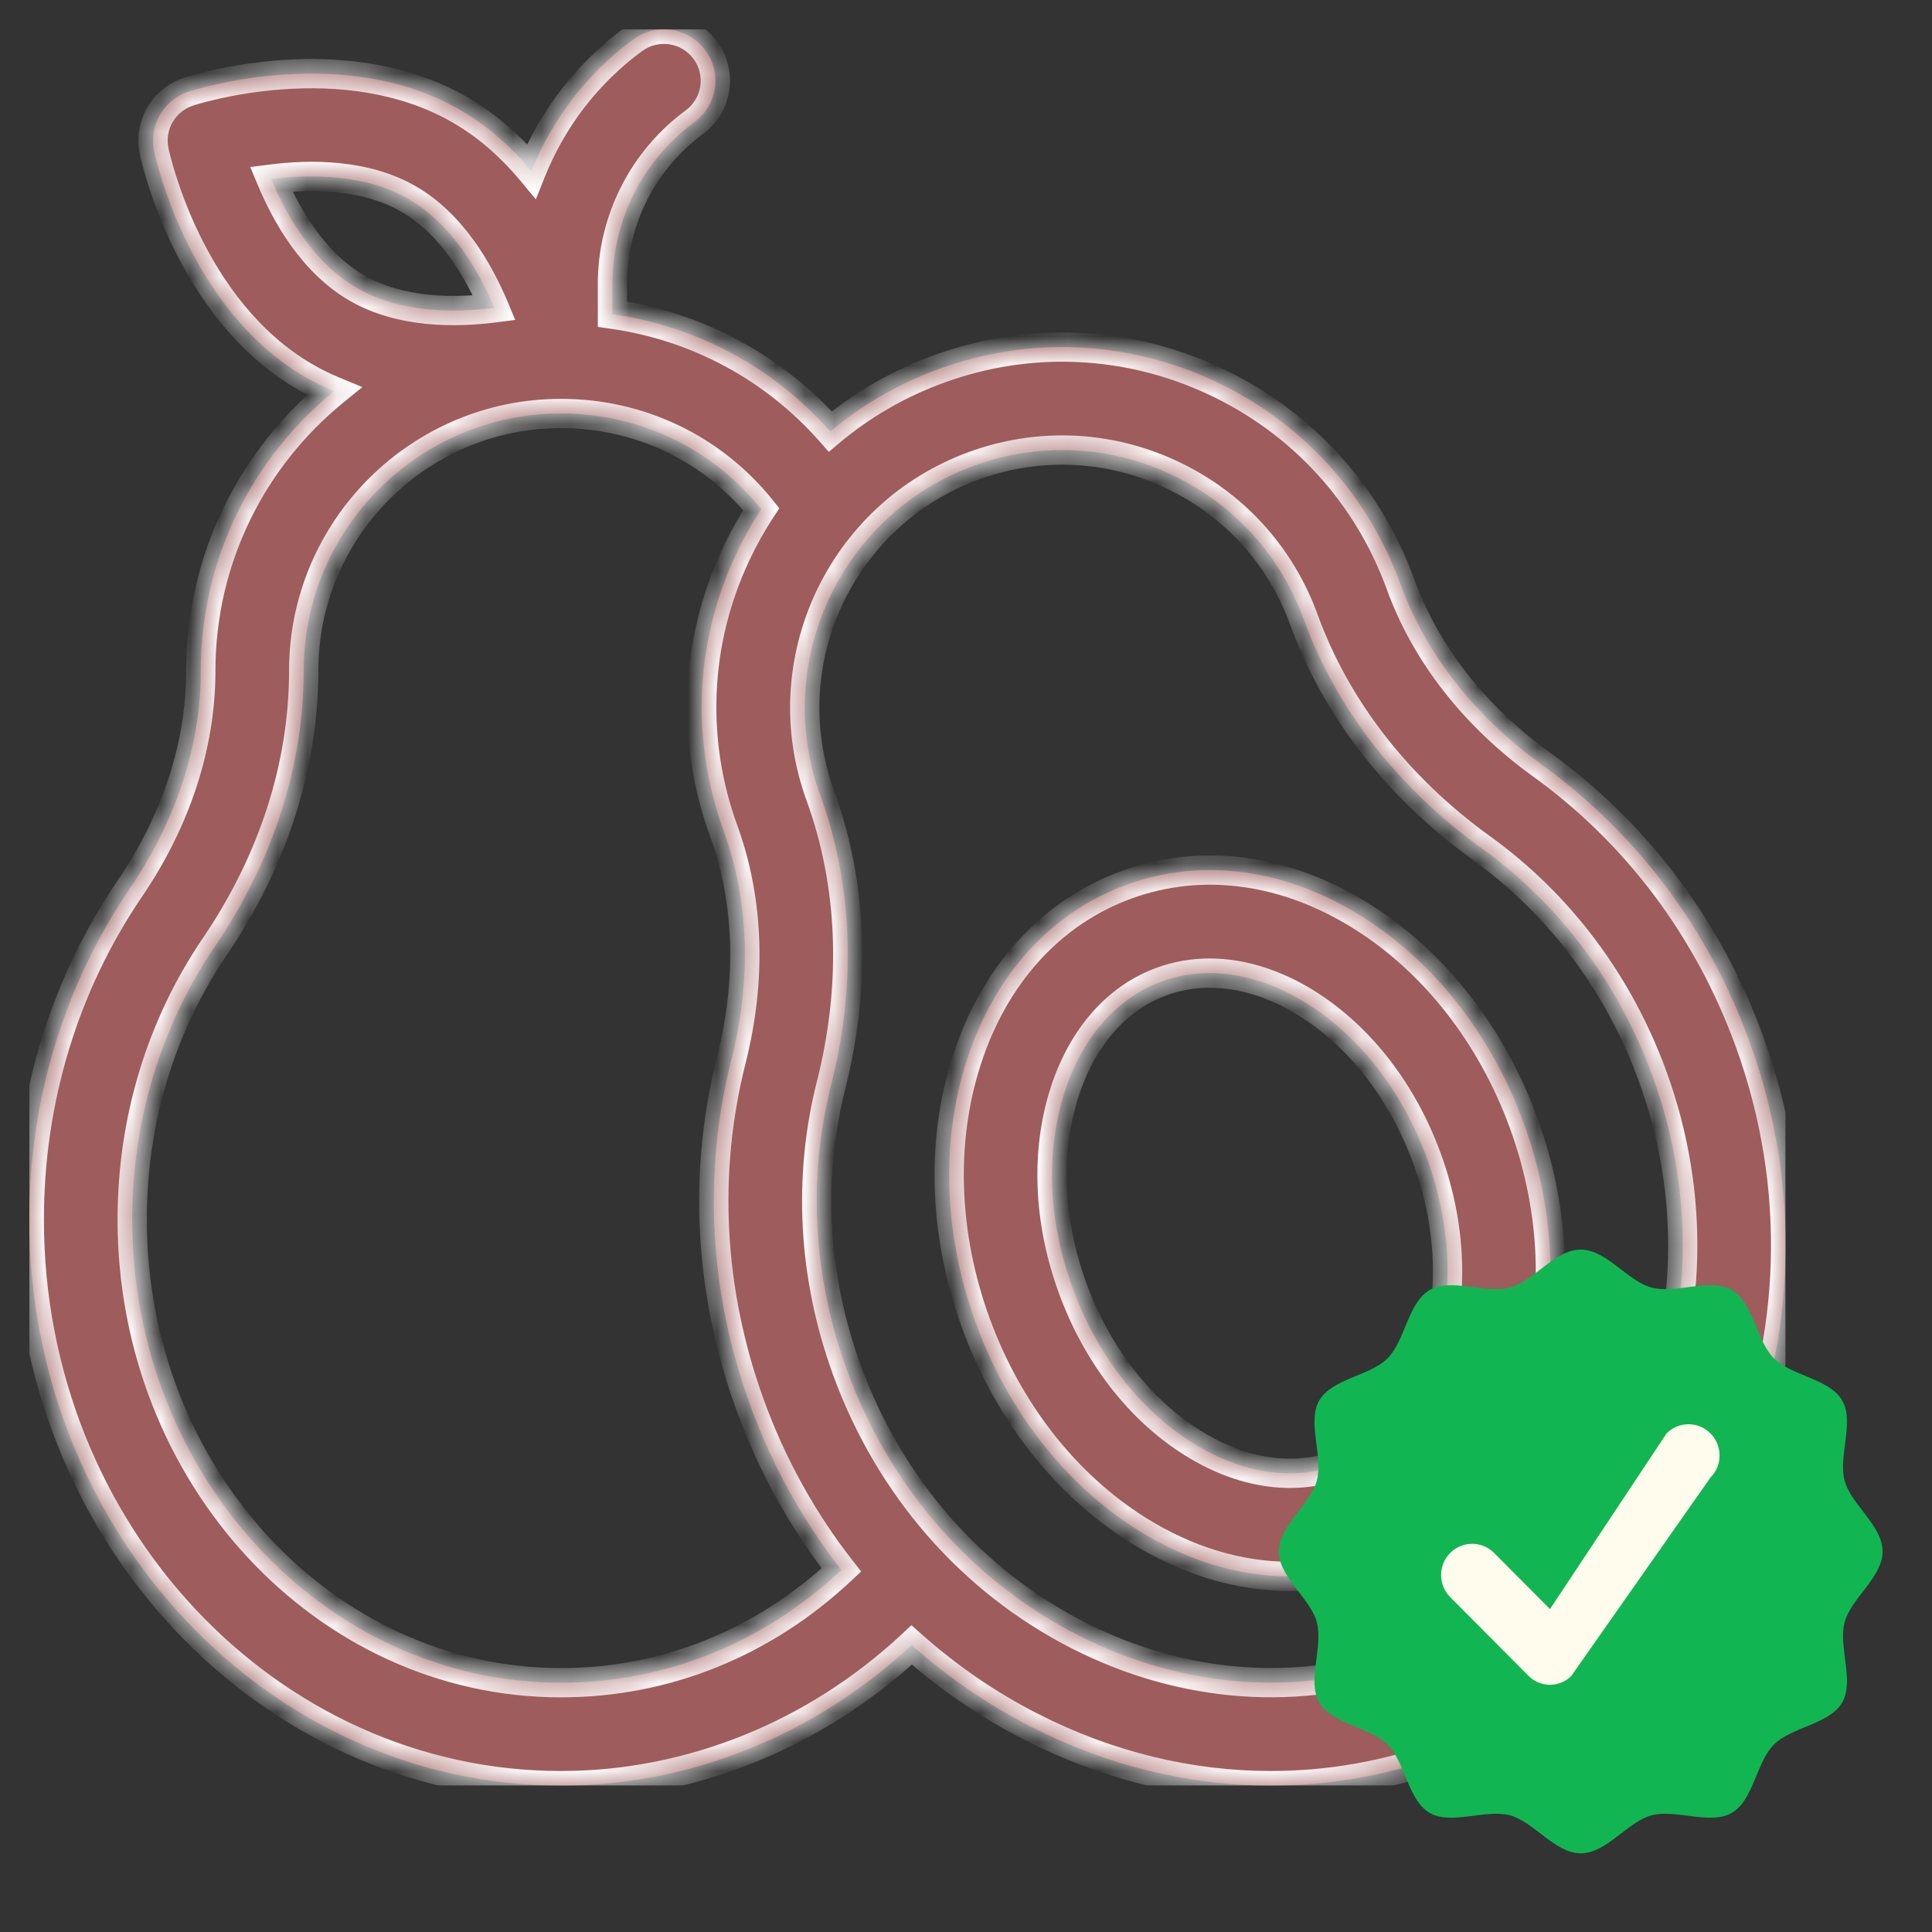 <svg width="66" height="66" viewBox="0 0 66 66" fill="none" xmlns="http://www.w3.org/2000/svg">
<rect x="0" y="0" width="66" height="66" fill="#333333" stroke="none"/>
<mask id="mask0_1231_1424" style="mask-type:alpha" maskUnits="userSpaceOnUse" x="0" y="0" width="66" height="66">
<rect width="66" height="66" fill="#D9D9D9"/>
</mask>
<g mask="url(#mask0_1231_1424)">
<g clip-path="url(#clip0_1231_1424)">
<mask id="path-2-inside-1_1231_1424" fill="white">
<path d="M46.528 31.311C43.919 29.672 41.062 29.286 38.486 30.224C35.91 31.162 33.97 33.293 33.024 36.226C32.129 39 32.24 42.185 33.334 45.194C34.43 48.202 36.392 50.713 38.861 52.263C40.537 53.316 42.315 53.851 44.055 53.851C45.024 53.851 45.981 53.685 46.903 53.35C49.48 52.412 51.419 50.28 52.365 47.348C53.26 44.573 53.15 41.389 52.055 38.38C50.96 35.372 48.997 32.861 46.528 31.311ZM49.019 46.269C48.414 48.146 47.236 49.487 45.701 50.046C44.166 50.605 42.401 50.335 40.731 49.286C38.921 48.149 37.467 46.269 36.638 43.991C35.809 41.714 35.714 39.339 36.37 37.305C36.975 35.428 38.154 34.087 39.689 33.528C40.212 33.338 40.761 33.243 41.324 33.243C42.414 33.243 43.557 33.596 44.658 34.288C46.469 35.425 47.922 37.305 48.751 39.583C49.58 41.86 49.675 44.235 49.019 46.269Z"/>
</mask>
<path d="M46.528 31.311C43.919 29.672 41.062 29.286 38.486 30.224C35.91 31.162 33.97 33.293 33.024 36.226C32.129 39 32.24 42.185 33.334 45.194C34.43 48.202 36.392 50.713 38.861 52.263C40.537 53.316 42.315 53.851 44.055 53.851C45.024 53.851 45.981 53.685 46.903 53.35C49.48 52.412 51.419 50.28 52.365 47.348C53.26 44.573 53.15 41.389 52.055 38.38C50.96 35.372 48.997 32.861 46.528 31.311ZM49.019 46.269C48.414 48.146 47.236 49.487 45.701 50.046C44.166 50.605 42.401 50.335 40.731 49.286C38.921 48.149 37.467 46.269 36.638 43.991C35.809 41.714 35.714 39.339 36.37 37.305C36.975 35.428 38.154 34.087 39.689 33.528C40.212 33.338 40.761 33.243 41.324 33.243C42.414 33.243 43.557 33.596 44.658 34.288C46.469 35.425 47.922 37.305 48.751 39.583C49.58 41.86 49.675 44.235 49.019 46.269Z" fill="#9F5C5C"/>
<path d="M46.528 31.311L46.262 31.734L46.262 31.734L46.528 31.311ZM38.486 30.224L38.657 30.694L38.657 30.694L38.486 30.224ZM33.024 36.226L32.548 36.072L32.548 36.072L33.024 36.226ZM33.334 45.194L32.865 45.365L32.865 45.365L33.334 45.194ZM38.861 52.263L38.596 52.687L38.596 52.687L38.861 52.263ZM46.903 53.35L47.074 53.819L47.074 53.819L46.903 53.35ZM52.365 47.348L52.841 47.502L52.841 47.502L52.365 47.348ZM52.055 38.38L51.585 38.551L51.585 38.551L52.055 38.38ZM49.019 46.269L48.543 46.116L48.543 46.116L49.019 46.269ZM45.701 50.046L45.53 49.576L45.53 49.576L45.701 50.046ZM40.731 49.286L40.997 48.862L40.997 48.862L40.731 49.286ZM36.638 43.991L37.108 43.82L37.108 43.82L36.638 43.991ZM36.37 37.305L36.846 37.458L36.846 37.458L36.37 37.305ZM39.689 33.528L39.518 33.058L39.517 33.058L39.689 33.528ZM44.658 34.288L44.924 33.864L44.924 33.864L44.658 34.288ZM48.751 39.583L48.281 39.754L48.281 39.754L48.751 39.583ZM46.794 30.887C44.072 29.178 41.056 28.757 38.315 29.754L38.657 30.694C41.069 29.816 43.765 30.166 46.262 31.734L46.794 30.887ZM38.315 29.754C35.574 30.752 33.535 33.014 32.548 36.072L33.5 36.379C34.405 33.573 36.245 31.572 38.657 30.694L38.315 29.754ZM32.548 36.072C31.616 38.963 31.736 42.263 32.865 45.365L33.804 45.023C32.743 42.108 32.643 39.038 33.5 36.379L32.548 36.072ZM32.865 45.365C33.994 48.467 36.023 51.071 38.596 52.687L39.127 51.84C36.762 50.354 34.865 47.938 33.804 45.023L32.865 45.365ZM38.596 52.687C40.342 53.783 42.211 54.351 44.055 54.351V53.351C42.419 53.351 40.733 52.848 39.127 51.84L38.596 52.687ZM44.055 54.351C45.082 54.351 46.097 54.175 47.074 53.819L46.732 52.88C45.866 53.195 44.966 53.351 44.055 53.351V54.351ZM47.074 53.819C49.815 52.822 51.855 50.56 52.841 47.502L51.889 47.195C50.984 50.001 49.144 52.002 46.732 52.88L47.074 53.819ZM52.841 47.502C53.773 44.61 53.654 41.311 52.525 38.209L51.585 38.551C52.646 41.466 52.747 44.536 51.889 47.195L52.841 47.502ZM52.525 38.209C51.396 35.107 49.367 32.502 46.794 30.887L46.262 31.734C48.628 33.219 50.524 35.636 51.585 38.551L52.525 38.209ZM48.543 46.116C47.974 47.88 46.889 49.081 45.53 49.576L45.872 50.516C47.582 49.893 48.853 48.412 49.495 46.422L48.543 46.116ZM45.53 49.576C44.17 50.071 42.567 49.848 40.997 48.862L40.465 49.709C42.236 50.821 44.161 51.139 45.872 50.516L45.53 49.576ZM40.997 48.862C39.293 47.793 37.904 46.008 37.108 43.82L36.168 44.162C37.03 46.53 38.548 48.506 40.465 49.709L40.997 48.862ZM37.108 43.82C36.312 41.633 36.228 39.373 36.846 37.458L35.894 37.151C35.199 39.306 35.307 41.795 36.168 44.162L37.108 43.82ZM36.846 37.458C37.415 35.694 38.501 34.492 39.86 33.998L39.517 33.058C37.807 33.681 36.536 35.161 35.894 37.151L36.846 37.458ZM39.86 33.998C40.326 33.828 40.817 33.743 41.324 33.743V32.743C40.704 32.743 40.097 32.847 39.518 33.058L39.86 33.998ZM41.324 33.743C42.306 33.743 43.358 34.061 44.393 34.711L44.924 33.864C43.757 33.132 42.523 32.743 41.324 32.743V33.743ZM44.393 34.711C46.096 35.781 47.485 37.566 48.281 39.754L49.221 39.411C48.36 37.044 46.841 35.068 44.924 33.864L44.393 34.711ZM48.281 39.754C49.078 41.941 49.161 44.201 48.543 46.116L49.495 46.423C50.19 44.268 50.083 41.779 49.221 39.411L48.281 39.754Z" fill="white" mask="url(#path-2-inside-1_1231_1424)"/>
<mask id="path-4-inside-2_1231_1424" fill="white">
<path d="M59.763 35.574C58.363 31.729 55.909 28.46 52.665 26.12C50.378 24.47 48.712 22.343 47.847 19.967L47.844 19.959C46.72 16.87 44.461 14.405 41.482 13.015C38.503 11.627 35.161 11.481 32.073 12.605C30.701 13.104 29.452 13.828 28.365 14.74C26.436 12.558 23.816 11.144 20.922 10.734V9.696C20.922 7.524 21.968 5.46 23.719 4.176C24.502 3.601 24.671 2.501 24.097 1.718C23.523 0.935 22.423 0.767 21.64 1.34C20.064 2.496 18.866 4.069 18.153 5.844C17.493 5.051 16.688 4.315 15.712 3.751C11.714 1.443 6.652 3.062 6.438 3.132C5.586 3.411 5.081 4.286 5.265 5.163C5.311 5.383 6.441 10.577 10.438 12.885C10.758 13.069 11.084 13.228 11.414 13.365C8.637 15.624 6.859 19.068 6.859 22.923C6.859 25.451 6.021 28.02 4.436 30.353C2.188 33.661 1 37.572 1 41.664C1 52.326 9.148 61 19.164 61C23.574 61 27.849 59.268 31.145 56.195C32.381 57.297 33.755 58.242 35.247 59.001C37.857 60.33 40.639 61 43.412 61C45.404 61 47.392 60.654 49.308 59.956C58.719 56.531 63.41 45.593 59.763 35.574ZM9.263 6.119C10.599 5.948 12.466 5.937 13.954 6.796C15.447 7.658 16.368 9.276 16.887 10.517C15.55 10.688 13.684 10.699 12.196 9.84C10.703 8.978 9.781 7.36 9.263 6.119ZM19.164 57.484C11.087 57.484 4.516 50.387 4.516 41.664C4.516 38.28 5.494 35.051 7.344 32.329C9.327 29.41 10.375 26.158 10.375 22.914C10.375 18.068 14.318 14.125 19.164 14.125C21.863 14.125 24.347 15.329 26.006 17.394C25.679 17.892 25.386 18.417 25.13 18.967C23.741 21.946 23.595 25.287 24.722 28.384C25.586 30.759 25.678 33.46 24.986 36.194C24.005 40.072 24.226 44.154 25.626 47.999C26.378 50.065 27.433 51.961 28.742 53.633C26.084 56.127 22.734 57.484 19.164 57.484ZM48.105 56.653C44.45 57.983 40.45 57.704 36.841 55.868C33.192 54.01 30.382 50.789 28.929 46.797C27.772 43.616 27.587 40.248 28.394 37.057C29.259 33.637 29.132 30.222 28.022 27.173C26.365 22.619 28.721 17.566 33.275 15.908C34.256 15.551 35.273 15.374 36.287 15.374C37.553 15.374 38.814 15.651 39.996 16.202C42.123 17.194 43.737 18.955 44.541 21.163L44.543 21.17C45.65 24.21 47.747 26.908 50.608 28.971C53.278 30.897 55.301 33.596 56.459 36.777C59.443 44.974 55.695 53.89 48.105 56.653Z"/>
</mask>
<path d="M59.763 35.574C58.363 31.729 55.909 28.46 52.665 26.12C50.378 24.47 48.712 22.343 47.847 19.967L47.844 19.959C46.72 16.87 44.461 14.405 41.482 13.015C38.503 11.627 35.161 11.481 32.073 12.605C30.701 13.104 29.452 13.828 28.365 14.74C26.436 12.558 23.816 11.144 20.922 10.734V9.696C20.922 7.524 21.968 5.46 23.719 4.176C24.502 3.601 24.671 2.501 24.097 1.718C23.523 0.935 22.423 0.767 21.64 1.34C20.064 2.496 18.866 4.069 18.153 5.844C17.493 5.051 16.688 4.315 15.712 3.751C11.714 1.443 6.652 3.062 6.438 3.132C5.586 3.411 5.081 4.286 5.265 5.163C5.311 5.383 6.441 10.577 10.438 12.885C10.758 13.069 11.084 13.228 11.414 13.365C8.637 15.624 6.859 19.068 6.859 22.923C6.859 25.451 6.021 28.02 4.436 30.353C2.188 33.661 1 37.572 1 41.664C1 52.326 9.148 61 19.164 61C23.574 61 27.849 59.268 31.145 56.195C32.381 57.297 33.755 58.242 35.247 59.001C37.857 60.33 40.639 61 43.412 61C45.404 61 47.392 60.654 49.308 59.956C58.719 56.531 63.41 45.593 59.763 35.574ZM9.263 6.119C10.599 5.948 12.466 5.937 13.954 6.796C15.447 7.658 16.368 9.276 16.887 10.517C15.55 10.688 13.684 10.699 12.196 9.84C10.703 8.978 9.781 7.36 9.263 6.119ZM19.164 57.484C11.087 57.484 4.516 50.387 4.516 41.664C4.516 38.28 5.494 35.051 7.344 32.329C9.327 29.41 10.375 26.158 10.375 22.914C10.375 18.068 14.318 14.125 19.164 14.125C21.863 14.125 24.347 15.329 26.006 17.394C25.679 17.892 25.386 18.417 25.13 18.967C23.741 21.946 23.595 25.287 24.722 28.384C25.586 30.759 25.678 33.46 24.986 36.194C24.005 40.072 24.226 44.154 25.626 47.999C26.378 50.065 27.433 51.961 28.742 53.633C26.084 56.127 22.734 57.484 19.164 57.484ZM48.105 56.653C44.45 57.983 40.45 57.704 36.841 55.868C33.192 54.01 30.382 50.789 28.929 46.797C27.772 43.616 27.587 40.248 28.394 37.057C29.259 33.637 29.132 30.222 28.022 27.173C26.365 22.619 28.721 17.566 33.275 15.908C34.256 15.551 35.273 15.374 36.287 15.374C37.553 15.374 38.814 15.651 39.996 16.202C42.123 17.194 43.737 18.955 44.541 21.163L44.543 21.17C45.65 24.21 47.747 26.908 50.608 28.971C53.278 30.897 55.301 33.596 56.459 36.777C59.443 44.974 55.695 53.89 48.105 56.653Z" fill="#9F5C5C"/>
<path d="M59.763 35.574L60.233 35.403L60.233 35.403L59.763 35.574ZM52.665 26.12L52.958 25.715L52.958 25.715L52.665 26.12ZM47.847 19.967L48.317 19.796L48.317 19.795L47.847 19.967ZM47.844 19.959L47.374 20.13L47.375 20.131L47.844 19.959ZM41.482 13.015L41.693 12.562L41.693 12.562L41.482 13.015ZM32.073 12.605L31.902 12.135L31.902 12.135L32.073 12.605ZM28.365 14.74L27.991 15.071L28.313 15.436L28.687 15.123L28.365 14.74ZM20.922 10.734H20.422V11.168L20.852 11.229L20.922 10.734ZM23.719 4.176L24.015 4.579L24.015 4.579L23.719 4.176ZM24.097 1.718L24.501 1.423L24.501 1.423L24.097 1.718ZM21.64 1.34L21.345 0.937L21.345 0.937L21.64 1.34ZM18.153 5.844L17.769 6.164L18.305 6.809L18.617 6.031L18.153 5.844ZM15.712 3.751L15.962 3.318L15.962 3.318L15.712 3.751ZM6.438 3.132L6.282 2.657L6.282 2.657L6.438 3.132ZM5.265 5.163L4.776 5.266L4.776 5.266L5.265 5.163ZM10.438 12.885L10.688 12.452L10.688 12.452L10.438 12.885ZM11.414 13.365L11.729 13.753L12.379 13.224L11.606 12.903L11.414 13.365ZM4.436 30.353L4.023 30.072L4.023 30.072L4.436 30.353ZM31.145 56.195L31.477 55.822L31.137 55.518L30.804 55.829L31.145 56.195ZM35.247 59.001L35.474 58.555L35.474 58.555L35.247 59.001ZM49.308 59.956L49.479 60.426L49.479 60.426L49.308 59.956ZM9.263 6.119L9.2 5.623L8.549 5.706L8.802 6.312L9.263 6.119ZM13.954 6.796L13.704 7.229L13.704 7.229L13.954 6.796ZM16.887 10.517L16.95 11.013L17.601 10.929L17.348 10.324L16.887 10.517ZM12.196 9.84L11.946 10.273L11.946 10.273L12.196 9.84ZM7.344 32.329L7.758 32.61L7.758 32.61L7.344 32.329ZM26.006 17.394L26.424 17.668L26.624 17.364L26.396 17.081L26.006 17.394ZM25.13 18.967L24.676 18.756L24.676 18.756L25.13 18.967ZM24.722 28.384L24.252 28.555L24.252 28.555L24.722 28.384ZM24.986 36.194L25.471 36.317L25.471 36.317L24.986 36.194ZM25.626 47.999L26.096 47.828L26.096 47.828L25.626 47.999ZM28.742 53.633L29.085 53.997L29.418 53.684L29.136 53.324L28.742 53.633ZM48.105 56.653L47.934 56.183L47.934 56.183L48.105 56.653ZM36.841 55.868L37.068 55.422L37.068 55.422L36.841 55.868ZM28.929 46.797L29.399 46.626L29.399 46.626L28.929 46.797ZM28.394 37.057L28.879 37.18L28.879 37.179L28.394 37.057ZM28.022 27.173L28.492 27.002L28.492 27.002L28.022 27.173ZM33.275 15.908L33.446 16.378L33.447 16.378L33.275 15.908ZM39.996 16.202L40.207 15.749L40.207 15.749L39.996 16.202ZM44.541 21.163L45.014 21.002L45.011 20.992L44.541 21.163ZM44.543 21.17L44.069 21.33L44.073 21.341L44.543 21.17ZM50.608 28.971L50.901 28.566L50.901 28.566L50.608 28.971ZM56.459 36.777L55.989 36.948L55.989 36.948L56.459 36.777ZM60.233 35.403C58.8 31.466 56.285 28.114 52.958 25.715L52.373 26.526C55.533 28.805 57.927 31.992 59.293 35.745L60.233 35.403ZM52.958 25.715C50.742 24.116 49.143 22.067 48.317 19.796L47.377 20.138C48.28 22.619 50.014 24.824 52.373 26.526L52.958 25.715ZM48.317 19.795L48.314 19.787L47.375 20.131L47.378 20.139L48.317 19.795ZM48.314 19.788C47.145 16.575 44.792 14.008 41.693 12.562L41.27 13.469C44.129 14.802 46.295 17.166 47.374 20.13L48.314 19.788ZM41.693 12.562C38.594 11.117 35.115 10.966 31.902 12.135L32.244 13.075C35.208 11.996 38.412 12.136 41.27 13.469L41.693 12.562ZM31.902 12.135C30.475 12.654 29.175 13.408 28.044 14.357L28.687 15.123C29.728 14.249 30.927 13.554 32.244 13.075L31.902 12.135ZM28.74 14.408C26.732 12.137 24.003 10.665 20.992 10.239L20.852 11.229C23.628 11.622 26.14 12.978 27.991 15.071L28.74 14.408ZM21.422 10.734V9.696H20.422V10.734H21.422ZM21.422 9.696C21.422 7.683 22.392 5.769 24.015 4.579L23.424 3.772C21.544 5.151 20.422 7.364 20.422 9.696H21.422ZM24.015 4.579C25.021 3.841 25.238 2.428 24.501 1.423L23.694 2.014C24.105 2.574 23.984 3.361 23.424 3.772L24.015 4.579ZM24.501 1.423C23.763 0.417 22.35 0.2 21.345 0.937L21.936 1.744C22.496 1.333 23.283 1.454 23.694 2.014L24.501 1.423ZM21.345 0.937C19.692 2.149 18.436 3.798 17.689 5.658L18.617 6.031C19.296 4.339 20.437 2.843 21.936 1.743L21.345 0.937ZM18.538 5.525C17.847 4.695 16.999 3.917 15.962 3.318L15.462 4.184C16.378 4.713 17.139 5.407 17.769 6.164L18.538 5.525ZM15.962 3.318C13.842 2.095 11.464 1.923 9.621 2.051C7.773 2.18 6.411 2.615 6.282 2.657L6.593 3.607C6.679 3.579 7.955 3.17 9.691 3.049C11.432 2.927 13.584 3.1 15.462 4.184L15.962 3.318ZM6.282 2.657C5.188 3.016 4.54 4.139 4.776 5.266L5.755 5.06C5.623 4.433 5.984 3.807 6.594 3.607L6.282 2.657ZM4.776 5.266C4.804 5.398 5.108 6.795 5.921 8.46C6.731 10.12 8.069 12.094 10.188 13.318L10.688 12.452C8.81 11.367 7.585 9.59 6.819 8.022C6.056 6.458 5.773 5.148 5.754 5.06L4.776 5.266ZM10.188 13.318C10.528 13.514 10.874 13.682 11.222 13.827L11.606 12.903C11.294 12.774 10.987 12.625 10.688 12.452L10.188 13.318ZM11.098 12.977C8.21 15.327 6.359 18.911 6.359 22.923H7.359C7.359 19.225 9.064 15.921 11.729 13.753L11.098 12.977ZM6.359 22.923C6.359 25.339 5.558 27.812 4.023 30.072L4.85 30.634C6.485 28.228 7.359 25.562 7.359 22.923H6.359ZM4.023 30.072C1.717 33.465 0.5 37.474 0.5 41.664H1.5C1.5 37.67 2.66 33.857 4.85 30.634L4.023 30.072ZM0.5 41.664C0.5 52.572 8.843 61.5 19.164 61.5V60.5C9.453 60.5 1.5 52.08 1.5 41.664H0.5ZM19.164 61.5C23.706 61.5 28.101 59.716 31.486 56.561L30.804 55.829C27.597 58.819 23.442 60.5 19.164 60.5V61.5ZM30.812 56.568C32.079 57.698 33.49 58.668 35.02 59.447L35.474 58.555C34.021 57.816 32.682 56.896 31.477 55.822L30.812 56.568ZM35.02 59.446C37.698 60.81 40.558 61.5 43.412 61.5V60.5C40.72 60.5 38.016 59.849 35.474 58.555L35.02 59.446ZM43.412 61.5C45.462 61.5 47.508 61.144 49.479 60.426L49.137 59.487C47.276 60.164 45.346 60.5 43.412 60.5V61.5ZM49.479 60.426C59.177 56.896 63.964 45.653 60.233 35.403L59.293 35.745C62.855 45.533 58.262 56.165 49.137 59.487L49.479 60.426ZM9.326 6.615C10.631 6.448 12.361 6.454 13.704 7.229L14.204 6.363C12.571 5.42 10.567 5.448 9.2 5.623L9.326 6.615ZM13.704 7.229C15.052 8.007 15.919 9.499 16.425 10.71L17.348 10.324C16.817 9.053 15.842 7.308 14.204 6.363L13.704 7.229ZM16.823 10.021C15.518 10.188 13.789 10.182 12.446 9.407L11.946 10.273C13.579 11.216 15.583 11.188 16.95 11.013L16.823 10.021ZM12.446 9.407C11.098 8.629 10.23 7.137 9.724 5.926L8.802 6.312C9.332 7.583 10.308 9.327 11.946 10.273L12.446 9.407ZM19.164 56.984C11.399 56.984 5.016 50.148 5.016 41.664H4.016C4.016 50.627 10.775 57.984 19.164 57.984V56.984ZM5.016 41.664C5.016 38.377 5.965 35.247 7.758 32.61L6.93 32.048C5.022 34.856 4.016 38.182 4.016 41.664H5.016ZM7.758 32.61C9.792 29.616 10.875 26.267 10.875 22.914H9.875C9.875 26.049 8.862 29.205 6.93 32.048L7.758 32.61ZM10.875 22.914C10.875 18.344 14.594 14.625 19.164 14.625V13.625C14.042 13.625 9.875 17.792 9.875 22.914H10.875ZM19.164 14.625C21.711 14.625 24.052 15.76 25.616 17.707L26.396 17.081C24.642 14.898 22.015 13.625 19.164 13.625V14.625ZM25.588 17.12C25.248 17.638 24.943 18.184 24.676 18.756L25.583 19.178C25.829 18.651 26.11 18.146 26.424 17.668L25.588 17.12ZM24.676 18.756C23.231 21.855 23.079 25.334 24.252 28.555L25.192 28.213C24.11 25.241 24.25 22.037 25.583 19.178L24.676 18.756ZM24.252 28.555C25.078 30.826 25.171 33.423 24.501 36.072L25.471 36.317C26.184 33.497 26.094 30.693 25.192 28.213L24.252 28.555ZM24.501 36.072C23.495 40.049 23.723 44.233 25.156 48.17L26.096 47.828C24.73 44.075 24.515 40.095 25.471 36.317L24.501 36.072ZM25.156 48.17C25.925 50.285 27.007 52.227 28.349 53.941L29.136 53.324C27.86 51.694 26.829 49.845 26.096 47.828L25.156 48.17ZM28.4 53.268C25.832 55.678 22.602 56.984 19.164 56.984V57.984C22.866 57.984 26.337 56.575 29.085 53.997L28.4 53.268ZM47.934 56.183C44.415 57.464 40.559 57.199 37.068 55.422L36.615 56.313C40.341 58.21 44.485 58.503 48.276 57.123L47.934 56.183ZM37.068 55.422C33.536 53.625 30.811 50.504 29.399 46.626L28.459 46.968C29.954 51.074 32.848 54.396 36.615 56.313L37.068 55.422ZM29.399 46.626C28.275 43.537 28.097 40.271 28.879 37.18L27.909 36.934C27.076 40.226 27.269 43.696 28.459 46.968L29.399 46.626ZM28.879 37.179C29.766 33.671 29.639 30.154 28.492 27.002L27.552 27.344C28.625 30.29 28.752 33.602 27.909 36.934L28.879 37.179ZM28.492 27.002C26.929 22.708 29.152 17.941 33.446 16.378L33.104 15.439C28.291 17.191 25.8 22.531 27.552 27.344L28.492 27.002ZM33.447 16.378C34.373 16.041 35.331 15.874 36.287 15.874V14.874C35.214 14.874 34.14 15.062 33.104 15.439L33.447 16.378ZM36.287 15.874C37.479 15.874 38.669 16.135 39.784 16.655L40.207 15.749C38.96 15.167 37.626 14.874 36.287 14.874V15.874ZM39.784 16.655C41.792 17.591 43.313 19.251 44.071 21.334L45.011 20.992C44.162 18.66 42.455 16.797 40.207 15.749L39.784 16.655ZM44.067 21.323L44.07 21.33L45.017 21.01L45.014 21.002L44.067 21.323ZM44.073 21.341C45.217 24.484 47.381 27.26 50.316 29.377L50.901 28.566C48.113 26.555 46.082 23.936 45.013 20.999L44.073 21.341ZM50.316 29.377C52.902 31.243 54.865 33.859 55.989 36.948L56.929 36.606C55.738 33.334 53.655 30.552 50.901 28.566L50.316 29.377ZM55.989 36.948C58.891 44.92 55.231 53.527 47.934 56.183L48.276 57.123C56.159 54.254 59.995 45.028 56.929 36.606L55.989 36.948Z" fill="white" mask="url(#path-4-inside-2_1231_1424)"/>
</g>
<g clip-path="url(#clip1_1231_1424)">
<path d="M64.312 53C64.312 53.88 63.231 54.605 63.015 55.417C62.791 56.255 63.357 57.424 62.932 58.158C62.501 58.904 61.203 58.993 60.598 59.598C59.993 60.203 59.904 61.501 59.158 61.932C58.424 62.357 57.255 61.791 56.417 62.015C55.605 62.231 54.88 63.312 54 63.312C53.12 63.312 52.395 62.231 51.583 62.015C50.745 61.791 49.576 62.357 48.842 61.932C48.096 61.501 48.007 60.203 47.402 59.598C46.797 58.993 45.499 58.904 45.068 58.158C44.643 57.424 45.209 56.255 44.985 55.417C44.769 54.605 43.688 53.88 43.688 53C43.688 52.12 44.769 51.395 44.985 50.583C45.209 49.745 44.643 48.576 45.068 47.842C45.499 47.096 46.797 47.007 47.402 46.402C48.007 45.797 48.096 44.499 48.842 44.068C49.576 43.643 50.745 44.209 51.583 43.985C52.395 43.769 53.12 42.688 54 42.688C54.88 42.688 55.605 43.769 56.417 43.985C57.255 44.209 58.424 43.643 59.158 44.068C59.904 44.499 59.993 45.797 60.598 46.402C61.203 47.007 62.501 47.096 62.932 47.842C63.357 48.576 62.791 49.745 63.015 50.583C63.231 51.395 64.312 52.12 64.312 53Z" fill="#11B653"/>
<path d="M56.933 48.967L52.95 54.968L51.042 53.051C50.628 52.635 49.955 52.635 49.541 53.051C49.127 53.468 49.127 54.143 49.541 54.56L52.218 57.251C52.621 57.656 53.276 57.656 53.679 57.251L58.432 50.475C58.847 50.059 58.847 49.383 58.432 48.967C58.018 48.55 57.348 48.55 56.933 48.967Z" fill="#FFFCEE"/>
</g>
</g>
<defs>
<clipPath id="clip0_1231_1424">
<rect width="60" height="60" fill="white" transform="translate(1 1)"/>
</clipPath>
<clipPath id="clip1_1231_1424">
<rect width="22" height="22" fill="white" transform="translate(43 42)"/>
</clipPath>
</defs>
</svg>
